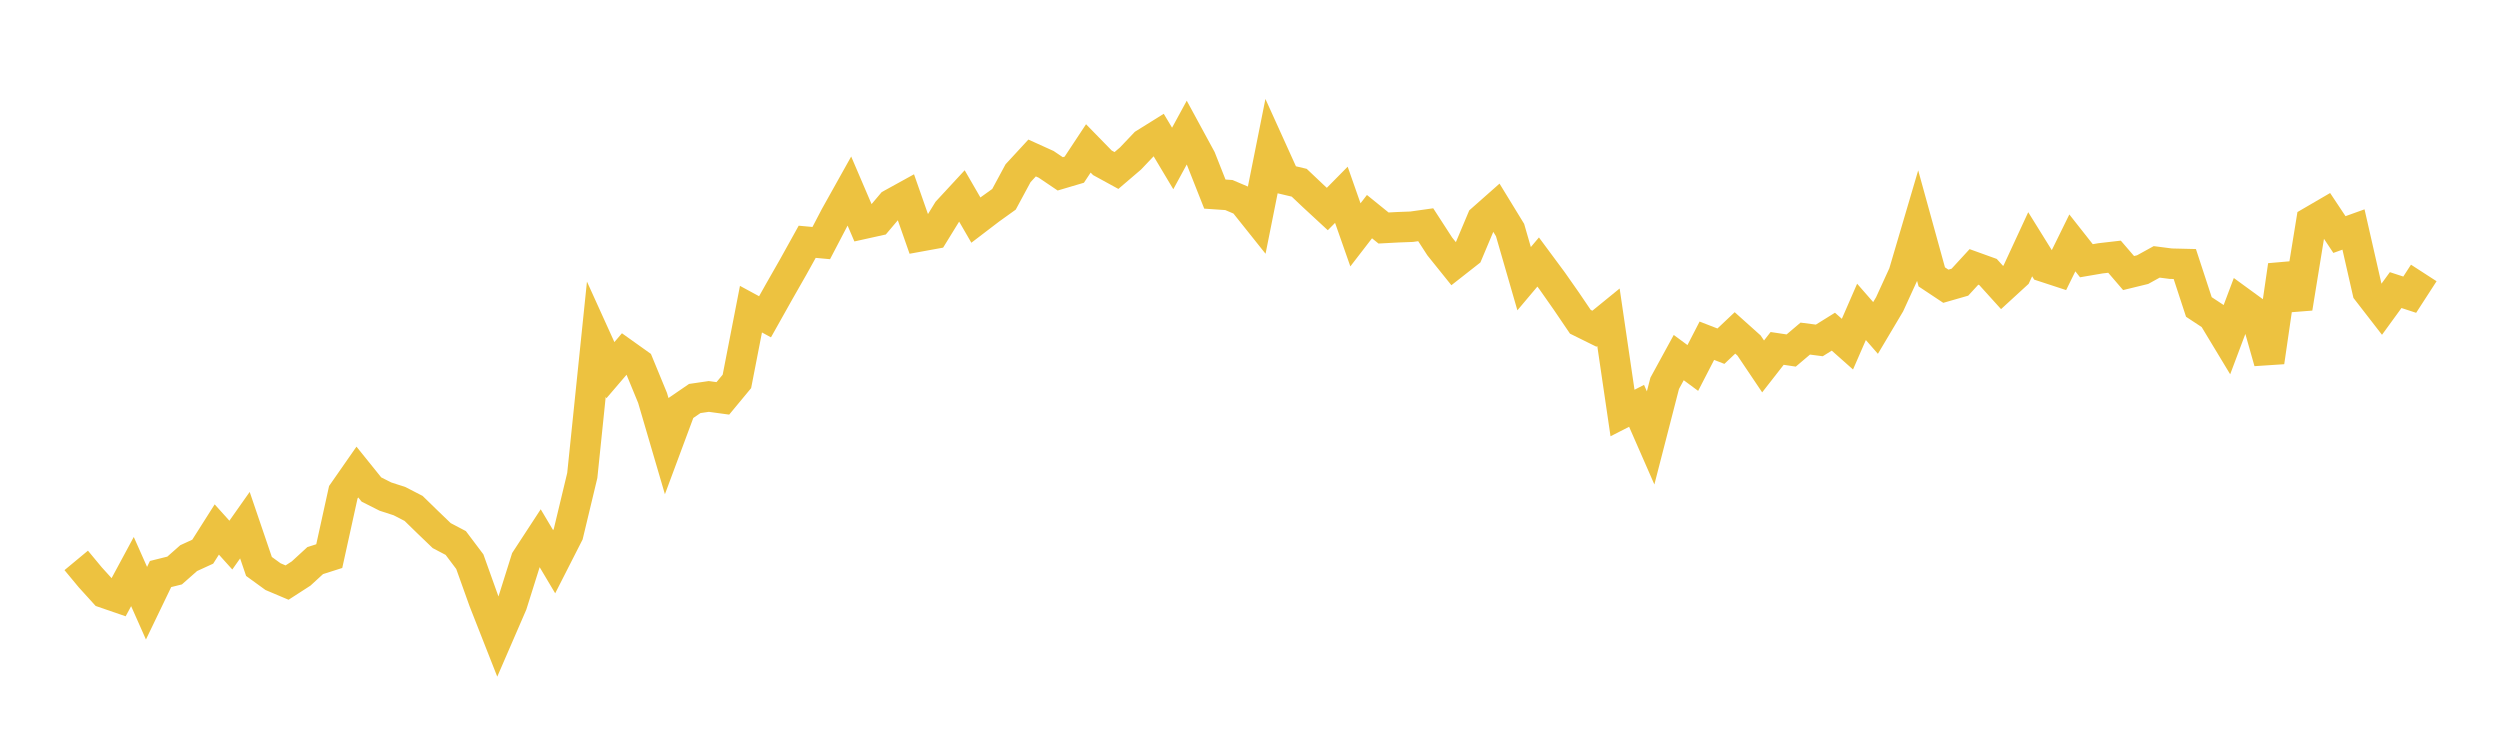 <svg width="164" height="48" xmlns="http://www.w3.org/2000/svg" xmlns:xlink="http://www.w3.org/1999/xlink"><path fill="none" stroke="rgb(237,194,64)" stroke-width="2" d="M5,36.762L5.922,37.873L6.844,38.889L7.766,39.207L8.689,37.494L9.611,39.57L10.533,37.656L11.455,37.426L12.377,36.613L13.299,36.19L14.222,34.735L15.144,35.759L16.066,34.451L16.988,37.158L17.91,37.827L18.832,38.217L19.754,37.622L20.677,36.775L21.599,36.481L22.521,32.29L23.443,30.967L24.365,32.112L25.287,32.577L26.21,32.876L27.132,33.352L28.054,34.25L28.976,35.136L29.898,35.621L30.82,36.846L31.743,39.425L32.665,41.77L33.587,39.642L34.509,36.711L35.431,35.299L36.353,36.85L37.275,35.039L38.198,31.19L39.12,22.251L40.042,24.284L40.964,23.207L41.886,23.864L42.808,26.103L43.731,29.252L44.653,26.774L45.575,26.142L46.497,26.007L47.419,26.133L48.341,25.02L49.263,20.281L50.186,20.781L51.108,19.138L52.03,17.522L52.952,15.861L53.874,15.946L54.796,14.182L55.719,12.53L56.641,14.683L57.563,14.479L58.485,13.388L59.407,12.88L60.329,15.509L61.251,15.341L62.174,13.841L63.096,12.844L64.018,14.439L64.94,13.735L65.862,13.074L66.784,11.364L67.707,10.364L68.629,10.782L69.551,11.405L70.473,11.132L71.395,9.736L72.317,10.68L73.24,11.185L74.162,10.397L75.084,9.427L76.006,8.852L76.928,10.395L77.85,8.7L78.772,10.397L79.695,12.732L80.617,12.795L81.539,13.188L82.461,14.343L83.383,9.734L84.305,11.769L85.228,11.987L86.15,12.86L87.072,13.712L87.994,12.778L88.916,15.406L89.838,14.211L90.76,14.957L91.683,14.908L92.605,14.873L93.527,14.743L94.449,16.167L95.371,17.314L96.293,16.591L97.216,14.399L98.138,13.584L99.06,15.092L99.982,18.282L100.904,17.188L101.826,18.432L102.749,19.749L103.671,21.108L104.593,21.564L105.515,20.813L106.437,27.094L107.359,26.622L108.281,28.727L109.204,25.146L110.126,23.458L111.048,24.139L111.97,22.352L112.892,22.71L113.814,21.839L114.737,22.666L115.659,24.037L116.581,22.856L117.503,22.994L118.425,22.212L119.347,22.332L120.269,21.758L121.192,22.577L122.114,20.459L123.036,21.514L123.958,19.961L124.88,17.948L125.802,14.82L126.725,18.164L127.647,18.777L128.569,18.512L129.491,17.509L130.413,17.842L131.335,18.861L132.257,18.016L133.18,16.022L134.102,17.507L135.024,17.809L135.946,15.934L136.868,17.104L137.79,16.946L138.713,16.84L139.635,17.912L140.557,17.687L141.479,17.179L142.401,17.298L143.323,17.32L144.246,20.137L145.168,20.744L146.09,22.271L147.012,19.82L147.934,20.492L148.856,23.748L149.778,17.408L150.701,20.214L151.623,14.537L152.545,14L153.467,15.386L154.389,15.055L155.311,19.105L156.234,20.297L157.156,19.03L158.078,19.331L159,17.906"></path></svg>